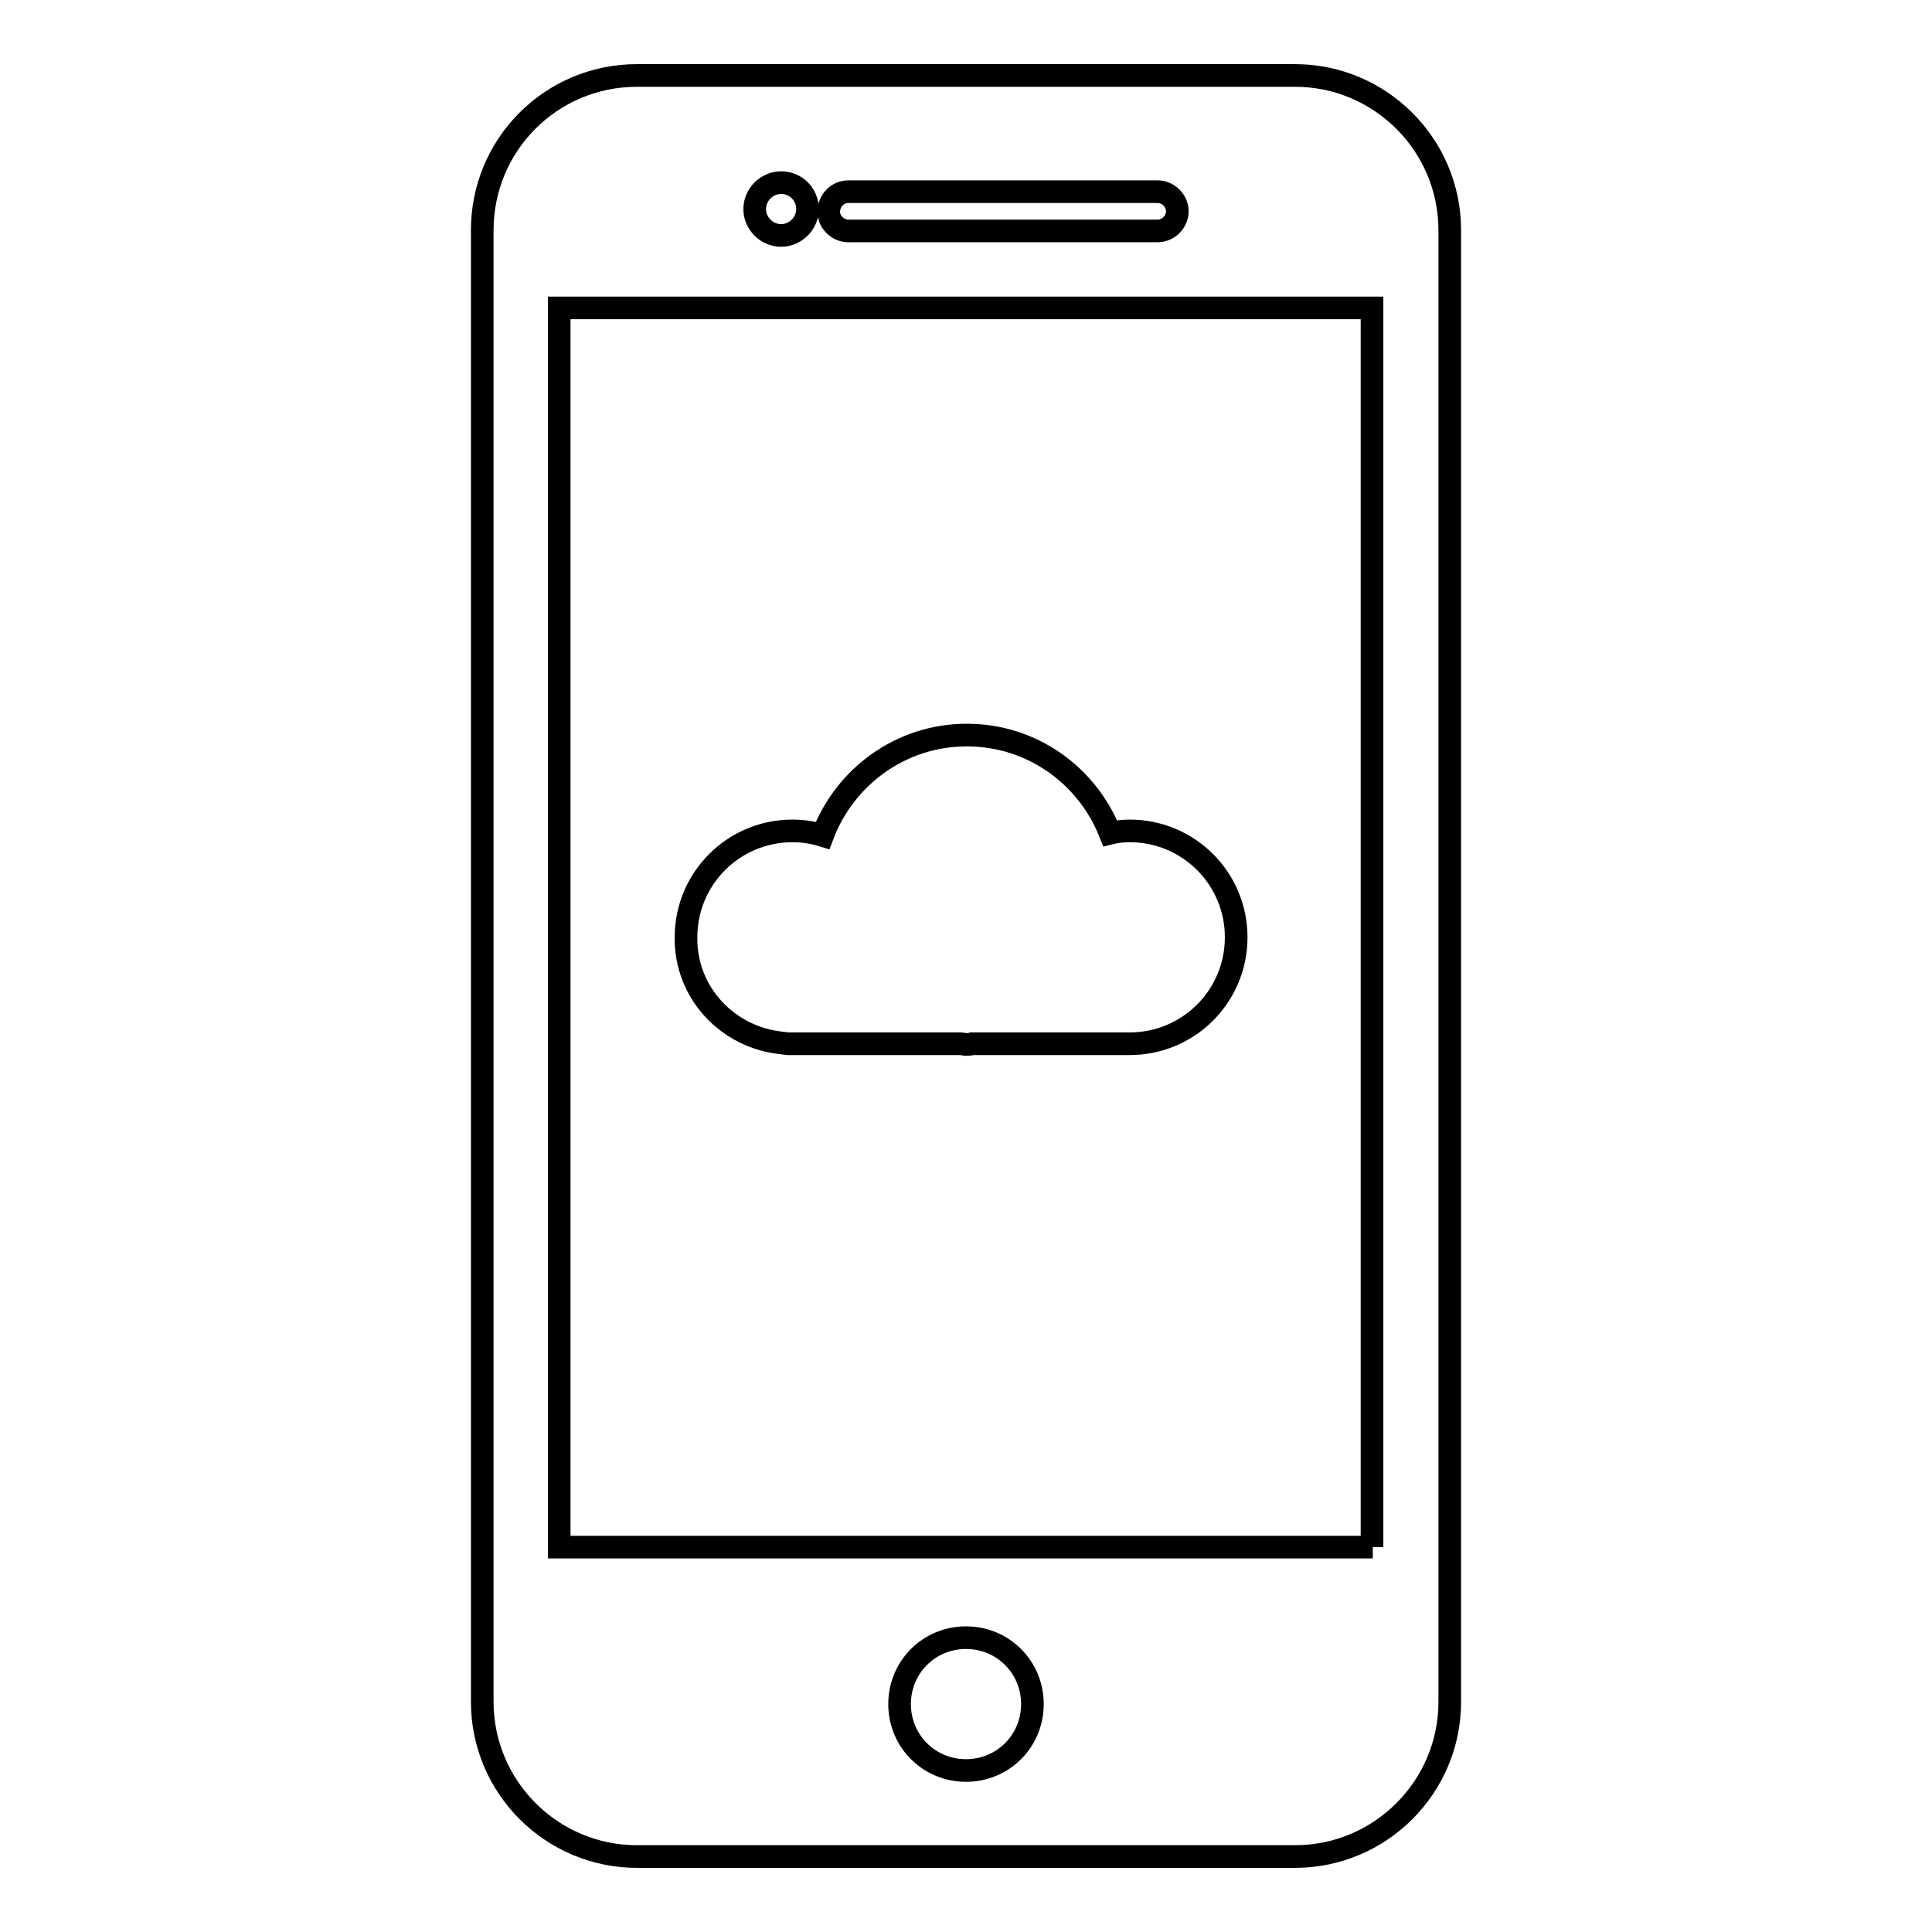 <?xml version="1.0" encoding="utf-8"?>
<!-- Svg Vector Icons : http://www.onlinewebfonts.com/icon -->
<!DOCTYPE svg PUBLIC "-//W3C//DTD SVG 1.1//EN" "http://www.w3.org/Graphics/SVG/1.1/DTD/svg11.dtd">
<svg version="1.1" xmlns="http://www.w3.org/2000/svg" xmlns:xlink="http://www.w3.org/1999/xlink" x="0px" y="0px" viewBox="0 0 256 256" enable-background="new 0 0 256 256" xml:space="preserve">
<g><g><path stroke-width="3" fill-opacity="0" stroke="#000000"  d="M171.6,10H84.4C73,10,63.9,19.2,63.9,30.5v195c0,11.3,9.2,20.5,20.5,20.5h87.2c11.3,0,20.5-9.2,20.5-20.5v-195C192.1,19.2,182.9,10,171.6,10z M112.4,25.4h41c1.4,0,2.6,1.2,2.6,2.6c0,1.4-1.2,2.6-2.6,2.6h-41c-1.4,0-2.6-1.2-2.6-2.6C109.9,26.5,111,25.4,112.4,25.4z M103.5,24.2c2,0,3.5,1.6,3.5,3.5s-1.6,3.5-3.5,3.5c-1.9,0-3.5-1.6-3.5-3.5S101.6,24.2,103.5,24.2z M128,234.6c-4.9,0-8.8-3.9-8.8-8.8c0-4.9,3.9-8.8,8.8-8.8c4.9,0,8.8,3.9,8.8,8.8C136.8,230.7,132.9,234.6,128,234.6z M181.9,205H74.1V40.8h107.7V205L181.9,205z M103.6,138.2L103.6,138.2l0.8,0.1c0.2,0,0.4,0,0.5,0c0.2,0,0.3,0,0.5,0h21.9c0.2,0,0.5,0.1,0.7,0.1s0.5,0,0.8-0.1h20.3c0.2,0,0.4,0,0.6,0c7.8,0,14.1-6.3,14.1-14.1c0-7.8-6.3-14.1-14.1-14.1c-0.9,0-1.8,0.1-2.6,0.3c-3-7.6-10.3-13-19-13c-8.8,0-16.2,5.6-19.1,13.3c-1.3-0.4-2.6-0.6-4-0.6c-7.8,0-14.1,6.3-14.1,14.1C90.8,131.6,96.5,137.5,103.6,138.2z"/></g></g>
</svg>